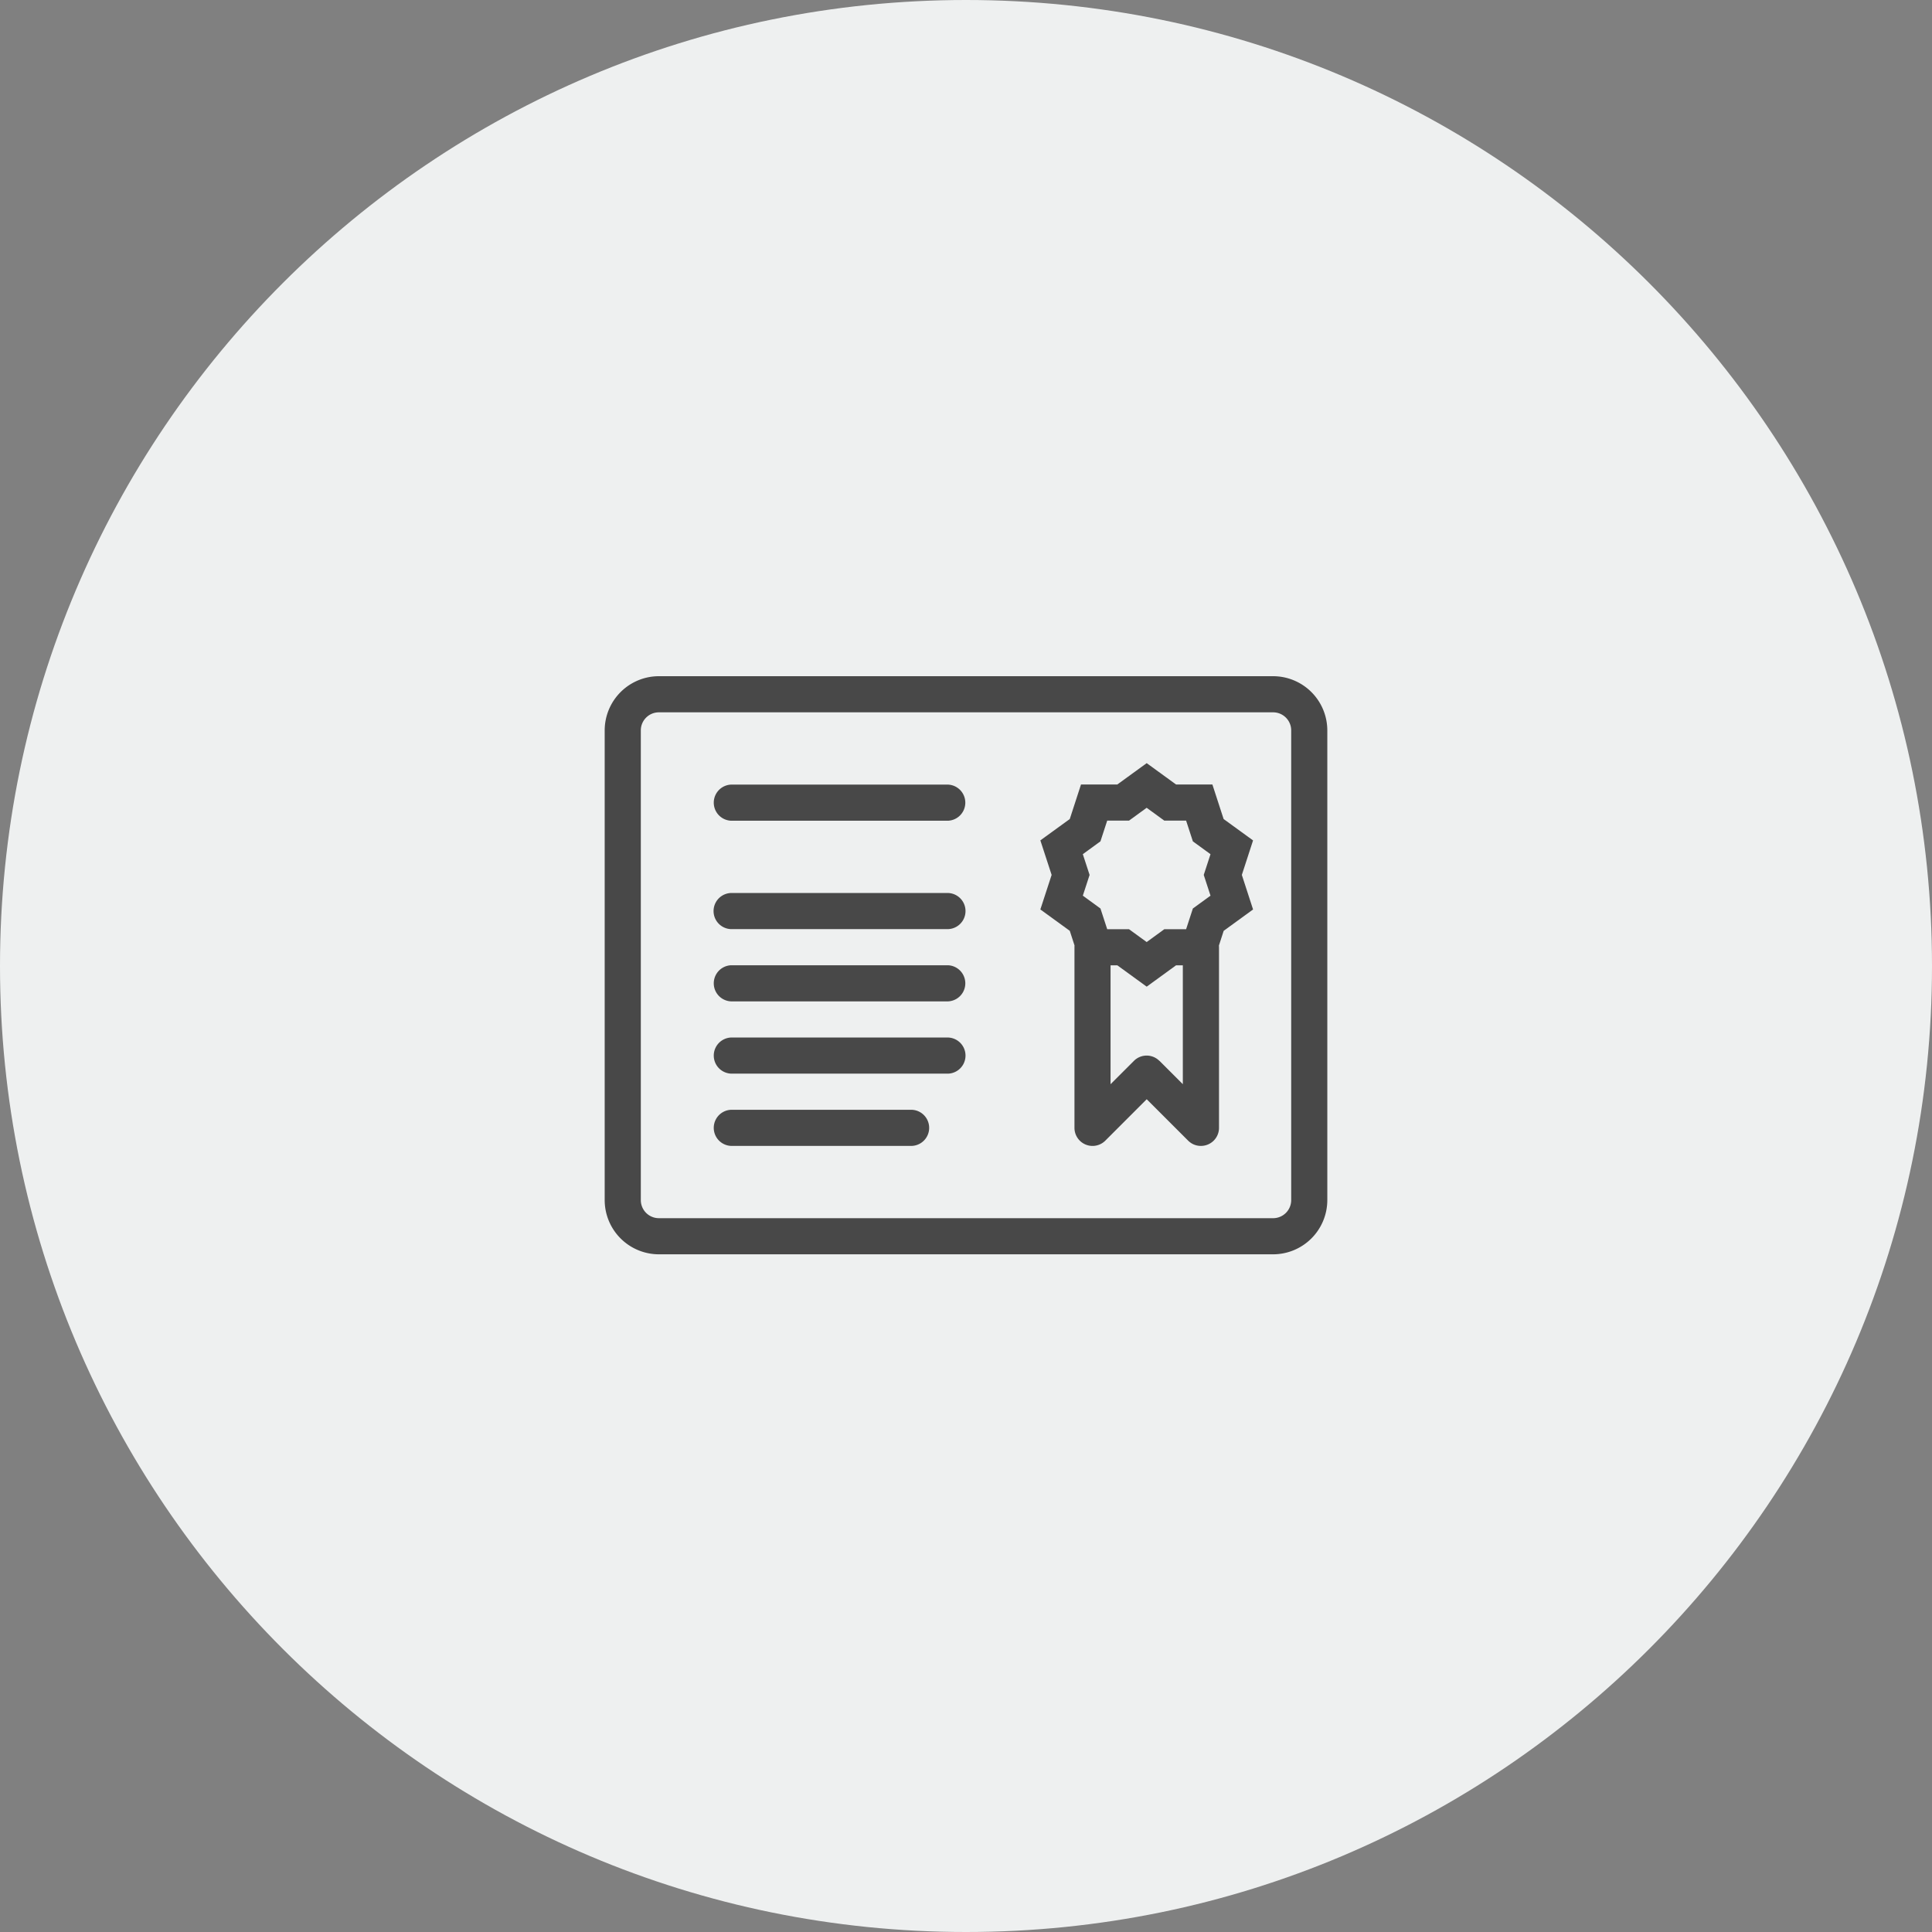 <svg xmlns="http://www.w3.org/2000/svg" width="140" height="140" viewBox="0 0 140 140"><rect x="0" y="0" width="140" height="140" fill="#808080" stroke="none"/><g><g><g><path fill="#eef0f0" d="M0 70C0 31.34 31.34 0 70 0s70 31.34 70 70-31.34 70-70 70S0 108.66 0 70z"/></g><g><g><path fill="#484848" d="M92.255 51.618c.723 0 1.31.587 1.31 1.31v34.036a1.31 1.31 0 0 1-1.31 1.31h-44.51a1.31 1.31 0 0 1-1.309-1.31V52.927c0-.722.586-1.309 1.31-1.309zm3.927 35.346V52.927A3.932 3.932 0 0 0 92.255 49h-44.51a3.932 3.932 0 0 0-3.927 3.927v34.037a3.932 3.932 0 0 0 3.927 3.928h44.51a3.932 3.932 0 0 0 3.927-3.928z"/></g><g><path fill="#484848" d="M68.691 59.473h-15.71a1.31 1.31 0 0 1 0-2.618h15.71a1.31 1.31 0 0 1 0 2.618z"/></g><g><path fill="#484848" d="M68.691 67.328h-15.71a1.31 1.31 0 0 1 0-2.619h15.71a1.31 1.31 0 0 1 0 2.619z"/></g><g><path fill="#484848" d="M68.691 72.564h-15.71a1.31 1.31 0 0 1 0-2.618h15.71a1.31 1.31 0 0 1 0 2.618z"/></g><g><path fill="#484848" d="M68.691 77.8h-15.71a1.31 1.31 0 0 1 0-2.618h15.71a1.31 1.31 0 0 1 0 2.619z"/></g><g><path fill="#484848" d="M66.073 83.037H52.98a1.31 1.31 0 0 1 0-2.618h13.092a1.31 1.31 0 0 1 0 2.618z"/></g><g><path fill="#484848" d="M84.015 76.876a1.302 1.302 0 0 0-1.848 0l-1.692 1.69V69.95h.49l2.129 1.547 2.128-1.547h.49v8.614l-1.691-1.689zm-5.55-14.979l1.277-.93.49-1.502h1.581l1.278-.93 1.278.93h1.581l.49 1.503 1.278.93-.49 1.502.49 1.503-1.278.93-.49 1.502H84.37l-1.278.93-1.278-.93h-1.581l-.49-1.502-1.277-.93.49-1.503zm12.332-1l-2.129-1.547-.814-2.503h-2.632L83.094 55.3l-2.129 1.547h-2.631l-.814 2.503-2.132 1.547.817 2.503-.817 2.503 2.132 1.548.345 1.063c-.005.042-.005.08-.005.123v13.091a1.31 1.31 0 0 0 2.236.927l3-3 3.001 3c.251.251.584.385.927.382a1.31 1.31 0 0 0 1.31-1.31v-13.09c-.001-.042-.004-.084-.006-.123l.345-1.063 2.129-1.548-.814-2.503.814-2.503z"/></g></g></g></g></svg>